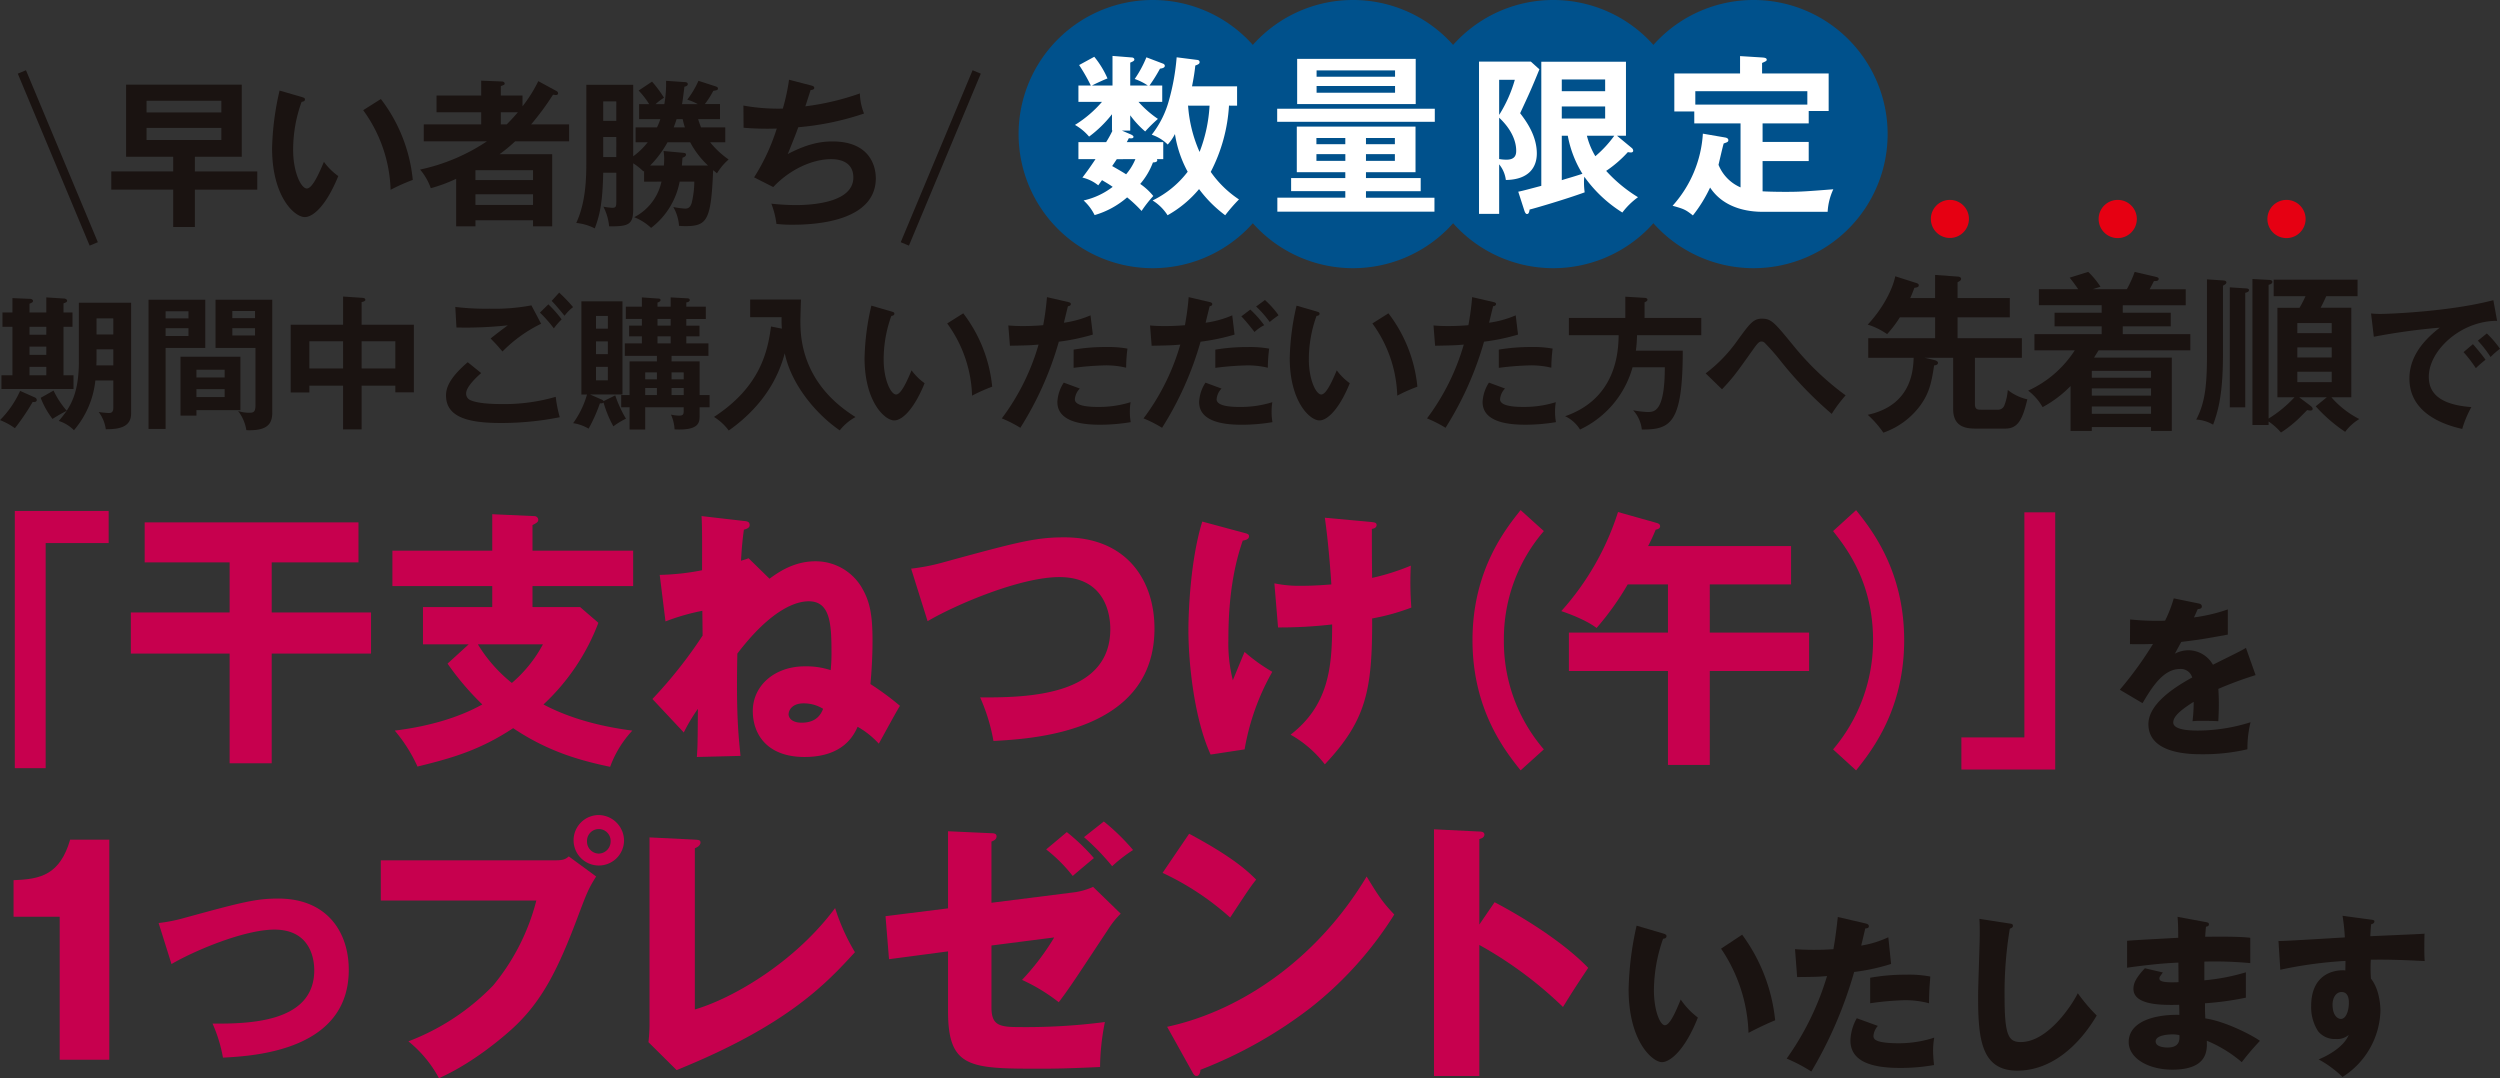 <svg xmlns="http://www.w3.org/2000/svg" xmlns:xlink="http://www.w3.org/1999/xlink" width="562.86" height="242.75" viewBox="0 0 562.86 242.75">
  <rect x="0" y="0" width="562.86" height="242.75" fill="#333333" stroke="none"/>
  <defs>
    <clipPath id="clip-path">
      <rect id="長方形_1325" data-name="長方形 1325" width="216.81" height="39.486" fill="none"/>
    </clipPath>
    <clipPath id="clip-path-2">
      <rect id="長方形_1326" data-name="長方形 1326" width="195.659" height="60.38" fill="none"/>
    </clipPath>
    <clipPath id="clip-path-3">
      <rect id="長方形_1327" data-name="長方形 1327" width="562.86" height="197.743" fill="none"/>
    </clipPath>
  </defs>
  <g id="top_ct_3" transform="translate(-132.327 -823.81)">
    <g id="グループ_7786" data-name="グループ 7786" transform="translate(136.334 839.624)">
      <path id="パス_53661" data-name="パス 53661" d="M28.853,21.085H42.9v4.1H28.853v8.407H23.969V25.181H10.034v-4.1H23.969v-3.3h-10.6V1.547h26.04V17.781H28.853ZM34.815,5.174H17.971V7.8H34.815Zm0,6.107H17.971v2.729H34.815Z" transform="translate(11.017 1.699)" fill="#1a1311"/>
      <g id="グループ_7741" data-name="グループ 7741">
        <g id="グループ_7740" data-name="グループ 7740" clip-path="url(#clip-path)">
          <path id="パス_53662" data-name="パス 53662" d="M33.932,3.617c.577.18.755.252.755.575,0,.432-.5.5-.755.539a31.747,31.747,0,0,0-1.9,10.811c0,5.064,1.794,8.692,3.09,8.692,1.326,0,2.981-3.986,3.841-6a14.151,14.151,0,0,0,3.233,3.2c-2.658,6.537-5.6,9.231-7.542,9.231-2.371,0-7.364-4.67-7.364-15.481a62.381,62.381,0,0,1,1.689-13Zm17.852.468A35.552,35.552,0,0,1,58.967,22.3a42.221,42.221,0,0,0-4.991,2.226A32.014,32.014,0,0,0,47.8,6.6Z" transform="translate(29.961 2.394)" fill="#1a1311"/>
          <path id="パス_53663" data-name="パス 53663" d="M73.812,3.416a.668.668,0,0,1,.432.539c0,.18-.109.4-.506.4-.143,0-.214-.036-.644-.073a60.686,60.686,0,0,1-4.922,6.682h8.547v3.806H64.581a36.516,36.516,0,0,1-3.52,2.91H72.914V33.912H68.6V32.547H55.639v1.366H51.29v-10.7a34.726,34.726,0,0,1-5.709,2.119,13.229,13.229,0,0,0-2.408-4.2,43.207,43.207,0,0,0,15.051-6.359H44V10.961H56.931V8.231H46.874V4.459H56.931V1.119L61.6,1.3c.25,0,.611.143.611.466,0,.252-.143.323-.862.575V4.459h4.884V6.9A32.4,32.4,0,0,0,69.79,1.226ZM68.6,21.27H55.637V23.5H68.6Zm0,5.423H55.637V29.1H68.6ZM62.678,10.961c.646-.648,1.471-1.508,2.513-2.729H61.348v2.729Z" transform="translate(47.402 1.229)" fill="#1a1311"/>
          <path id="パス_53664" data-name="パス 53664" d="M75.2,23.836V21.394l-.145.143a13.65,13.65,0,0,0-2.3-1.832v10.2c0,3.483-.827,4.057-5.423,3.986a12.112,12.112,0,0,0-1.292-4.418,14.833,14.833,0,0,0,1.974.252c.827,0,.934-.252.934-1.4v-6.5H66c-.143,6.5-.682,9.3-1.9,12.535a11.5,11.5,0,0,0-4.167-1.221c2.19-4.777,2.264-10.129,2.264-13.863V2.034H72.755V18.125a16.179,16.179,0,0,0,3.269-3.162H73.294v-3.34h4.813a14.191,14.191,0,0,0,.755-1.867H74.085V6.381h2.262a18.94,18.94,0,0,0-2.371-3.055l3.017-2.01a27.714,27.714,0,0,1,2.694,3.627,12.156,12.156,0,0,0-1.9,1.437H79.76a26.709,26.709,0,0,0,.394-5.245l4.2.287c.252,0,.682.071.682.466s-.466.5-.753.575c-.216,1.725-.4,3.233-.539,3.917H87.3a11.953,11.953,0,0,0-2.371-1.007,20.955,20.955,0,0,0,2.518-4.238l3.877,1.257c.43.145.5.287.5.5,0,.323-.252.359-1.041.5a20.078,20.078,0,0,1-1.9,2.983h3.411V9.757h-4.92c.323,1.076.537,1.544.646,1.867H93.48v3.34H90.067a19.863,19.863,0,0,0,4.167,3.879,13.243,13.243,0,0,0-2.622,3.126c-.287-.252-.61-.5-.862-.718-.466,11.312-1.328,12.6-6.286,12.6a13.863,13.863,0,0,1-1.4-.071,9.631,9.631,0,0,0-1.292-4.238,18.5,18.5,0,0,0,2.62.361c.537,0,1.185-.073,1.544-1.33a21.386,21.386,0,0,0,.575-4.741h-3.3a17.1,17.1,0,0,1-6.428,10.416,11.9,11.9,0,0,0-3.81-2.406,11.812,11.812,0,0,0,6.143-8.01ZM68.947,5.77H66v4.381h2.946Zm0,8.008H66V18.3h2.946Zm14.942,3.556c.468.036.755.109.755.43s-.359.539-.791.684c-.107,1.221-.107,1.364-.145,1.76H89.6a19.785,19.785,0,0,1-4.022-5.245h-5.1a23.436,23.436,0,0,1-3.913,5.245h3.088a14.816,14.816,0,0,0,.071-1.544,10.04,10.04,0,0,0-.143-1.725ZM82.525,9.757c-.323,1-.5,1.437-.648,1.867h2.515a16.932,16.932,0,0,1-.5-1.867Z" transform="translate(65.803 1.247)" fill="#1a1311"/>
          <path id="パス_53665" data-name="パス 53665" d="M93.1,2.307c.468.109.72.254.72.541,0,.359-.432.464-.829.5-.178.575-1,3.157-1.183,3.661A58.524,58.524,0,0,0,104.09,4.105a13.212,13.212,0,0,0,.934,4.525,62.519,62.519,0,0,1-14.8,3.088c-.178.5-.827,2.262-2.371,6.036,4.24-2.23,7.293-2.841,10.058-2.841,9.2,0,9.77,6.611,9.77,8.262,0,9.949-14.224,10.488-18.6,10.488a31.279,31.279,0,0,1-3.772-.178,19.213,19.213,0,0,0-1.15-4.561,53.472,53.472,0,0,0,5.423.321c4.632,0,13.039-.825,13.039-6.214,0-2.941-2.155-4.129-4.993-4.129-4.167,0-9.267,2.262-13.039,6.286L80.276,23a45.948,45.948,0,0,0,5.1-10.989,65.5,65.5,0,0,1-7.471-.178L77.87,6.835a43.415,43.415,0,0,0,8.872.682,44.964,44.964,0,0,0,1.4-6.5Z" transform="translate(85.498 1.117)" fill="#1a1311"/>
          <line id="線_47" data-name="線 47" x2="16.182" y2="38.718" transform="translate(0.918 0.384)" fill="none" stroke="#1a1311" stroke-miterlimit="10" stroke-width="2"/>
          <line id="線_48" data-name="線 48" x1="16.182" y2="38.718" transform="translate(199.709 0.384)" fill="none" stroke="#1a1311" stroke-miterlimit="10" stroke-width="2"/>
        </g>
      </g>
    </g>
    <g id="グループ_7787" data-name="グループ 7787" transform="translate(361.656 823.81)">
      <g id="グループ_7743" data-name="グループ 7743" transform="translate(0 0)" clip-path="url(#clip-path-2)">
        <path id="パス_53666" data-name="パス 53666" d="M60.38,30.191A30.19,30.19,0,1,1,30.189,0,30.192,30.192,0,0,1,60.38,30.191" transform="translate(0 -0.001)" fill="#00518c"/>
        <path id="パス_53667" data-name="パス 53667" d="M78.94,30.191A30.19,30.19,0,1,1,48.749,0,30.192,30.192,0,0,1,78.94,30.191" transform="translate(26.535 -0.001)" fill="#00518c"/>
        <path id="パス_53668" data-name="パス 53668" d="M97.5,30.191A30.19,30.19,0,1,1,67.308,0,30.192,30.192,0,0,1,97.5,30.191" transform="translate(53.068 -0.001)" fill="#00518c"/>
        <path id="パス_53669" data-name="パス 53669" d="M116.058,30.191A30.19,30.19,0,1,1,85.867,0a30.192,30.192,0,0,1,30.191,30.191" transform="translate(79.601 -0.001)" fill="#00518c"/>
        <path id="パス_53670" data-name="パス 53670" d="M17.78,22.848c.35.155.62.35.62.542,0,.466-.734.35-1.045.311-.155.309-.272.542-.466.889H25.1v3.836H23.667a.41.41,0,0,1,.08.272c0,.386-.62.464-.969.464a16.044,16.044,0,0,1-2.867,4.842,13.955,13.955,0,0,1,2.945,2.714,27.366,27.366,0,0,0-2.636,3.37,30.316,30.316,0,0,0-3.253-3.061A19.314,19.314,0,0,1,9.646,41.02a11.065,11.065,0,0,0-2.481-3.295,16.734,16.734,0,0,0,6.548-3.061c-.736-.542-1.628-1.045-2.4-1.511l-.85,1.164a8.97,8.97,0,0,0-3.567-1.745c.7-.928,1.395-1.82,2.945-4.145H6V24.59H12.24A24.89,24.89,0,0,0,13.674,22h-.117V18.314A26.627,26.627,0,0,1,8.4,23.351a11.7,11.7,0,0,0-3.178-2.634,26.017,26.017,0,0,0,6.084-5.192H6V11.844H8.79A41.172,41.172,0,0,0,6.157,7.235L9.568,5.376a20.677,20.677,0,0,1,2.981,4.879c-.773.272-3.1,1.358-3.484,1.589h4.609V5.182l4.339.347c.192,0,.578.117.578.466,0,.231-.153.386-.926.7v5.151h3.951a12.331,12.331,0,0,0-2.945-1.472,25.146,25.146,0,0,0,2.634-4.879l3.756,1.431a.555.555,0,0,1,.391.466c0,.542-.814.62-1.088.658A34.382,34.382,0,0,1,22,11.844H24.87v3.681H19.522A23.482,23.482,0,0,0,23.9,19.362a33.167,33.167,0,0,0-2.867,2.828,20.912,20.912,0,0,1-3.368-3.642V22H15.8Zm-3.139,5.579c-.309.464-.542.814-1.045,1.55.967.542,2.75,1.587,3.139,1.859a12.894,12.894,0,0,0,2.09-3.409ZM32.7,6.074c.425.036.581.231.581.5s-.078.464-.967.775c-.158,1.587-.428,3.137-.739,4.687H41.722v4.339H39.9a37.057,37.057,0,0,1-4.109,14.916,23.586,23.586,0,0,0,6.356,6.2,37.232,37.232,0,0,0-3.1,3.564,28.525,28.525,0,0,1-5.887-5.89,25.275,25.275,0,0,1-7.09,5.89A10.642,10.642,0,0,0,22.7,37.725a22.054,22.054,0,0,0,7.9-6.47,25.892,25.892,0,0,1-2.867-8.484,10.7,10.7,0,0,1-1.628,2.364,9.246,9.246,0,0,0-3.6-2.209,21.745,21.745,0,0,0,3.912-7.865,50.511,50.511,0,0,0,1.7-9.568Zm-2.014,10.3A31.142,31.142,0,0,0,33.277,26.8a33.817,33.817,0,0,0,2.247-10.423Z" transform="translate(7.471 7.408)" fill="#fff"/>
        <path id="パス_53671" data-name="パス 53671" d="M59.45,19.63H23.962V16.685H59.45ZM43.953,32.3H56.274v2.945H43.953v1.472H59.372v3.139H24V36.716H39.3V35.243H27.1V32.3H39.3V30.982H28.379V20.716H55.11V30.982H43.953Zm11.2-16.658H28.459V5.453H55.152ZM39.3,23.272H32.794v1.395H39.3ZM32.8,28.426h6.509V26.914H32.8ZM50.5,8.048H32.835V9.481H50.5ZM32.835,13.082H50.5V11.571H32.835Zm17.627,10.19H43.953v1.395h6.509Zm-6.509,5.153h6.509V26.914H43.953Z" transform="translate(34.258 7.795)" fill="#fff"/>
        <path id="パス_53672" data-name="パス 53672" d="M56.264,7.452c-1.783,4.378-2.286,5.462-4.339,9.879,1.239,1.628,3.756,4.959,3.756,9.068,0,2.981-1.664,5.887-6.973,5.965A6.976,6.976,0,0,0,47.2,28.838V39.995H42.665V5.707H54.327ZM47.2,9.816v7.9a30.411,30.411,0,0,0,3.525-7.9Zm0,17.822a8.721,8.721,0,0,0,1.667.153c1.939,0,2.17-1.123,2.17-1.975,0-.7,0-3.873-3.836-7.476ZM77.108,25.2a.833.833,0,0,1,.27.581c0,.311-.311.389-.5.389a4.254,4.254,0,0,1-.7-.078,26.588,26.588,0,0,1-4.884,4.223,32.505,32.505,0,0,0,7.168,5.926,16.56,16.56,0,0,0-3.525,3.45,29.991,29.991,0,0,1-8.56-8.059A8.036,8.036,0,0,0,66.3,32.9a16.893,16.893,0,0,0,.153,2.247c-4.145,1.511-10.963,3.525-12.4,3.873-.075.544-.192,1.008-.578,1.008-.311,0-.464-.386-.581-.7L51.5,35c1.006-.192,2.4-.581,5.19-1.317V5.748H75.75V22.406H73.736ZM71.063,9.738H61.3v2.634h9.765ZM61.3,18.531h9.765V15.819H61.3Zm0,13.871c1.353-.428,2.67-.775,4.648-1.434a24.7,24.7,0,0,1-3.295-8.562H61.3Zm5.656-10a16.943,16.943,0,0,0,1.9,4.609,25.3,25.3,0,0,0,4.262-4.609Z" transform="translate(60.997 8.158)" fill="#fff"/>
        <path id="パス_53673" data-name="パス 53673" d="M80.979,40.26c-2.167,0-8.482-.233-11.932-5.464a31.807,31.807,0,0,1-3.875,6.278C63.507,39.754,63.121,39.6,60.6,38.9a26.655,26.655,0,0,0,6.818-16.235l4.959.853c.5.078.775.272.775.62,0,.389-.272.466-1.047.736-.233.736-1.006,4.147-1.164,4.806A9.323,9.323,0,0,0,75.9,34.759V20.346H65.483V17.671H60.99V9.109h14.8V5.2l4.959.309c.464.041,1.045.08,1.045.505,0,.272-.192.35-1.045.736V9.109H95.739v8.446H91.247v2.792H80.863V24.53H91.247v4.3H80.863v6.818c2.055.117,4.689.117,5.156.117,3.253,0,4.376-.078,10.768-.581a13.743,13.743,0,0,0-1.278,5.076ZM90.938,13.1H65.716v3.023H90.938Z" transform="translate(86.644 7.429)" fill="#fff"/>
      </g>
    </g>
    <g id="グループ_7788" data-name="グループ 7788" transform="translate(132.327 868.817)">
      <path id="パス_53674" data-name="パス 53674" d="M1.234,25.911H22.362v7.233H8.178v50.68H1.234Z" transform="translate(2.102 44.118)" fill="#c7004e"/>
      <path id="パス_53675" data-name="パス 53675" d="M42.617,47.147H64.979V56.4H42.617V81.1H33.141V56.4H10.9V47.147H33.141V35.871H14.016V26.863H62.155v9.008H42.617Z" transform="translate(18.555 45.74)" fill="#c7004e"/>
      <g id="グループ_7746" data-name="グループ 7746" transform="translate(0 0)">
        <g id="グループ_7745" data-name="グループ 7745" clip-path="url(#clip-path-3)">
          <path id="パス_53676" data-name="パス 53676" d="M86.891,34.394v7.968H64.231v4.719H74.942l4.119,3.554A48.631,48.631,0,0,1,66.7,69.019c3,1.595,9.414,4.535,20.009,5.884a24.019,24.019,0,0,0-5,8.152c-7-1.47-14.065-3.495-21.836-8.7-7.533,4.965-13.768,6.741-21.536,8.641A34.263,34.263,0,0,0,33.217,74.9c8-.981,14.654-3.065,19.714-5.884a62.585,62.585,0,0,1-7.825-9.192l4.765-4.351h-10.3V47.081H55.169V42.362H32.687V34.394H55.169V26.183l9.473.427a.869.869,0,0,1,.884.859c0,.489-.473.735-1.295,1.165v5.76ZM51.931,55.476a33.046,33.046,0,0,0,7.652,8.7,30.034,30.034,0,0,0,7-8.7Z" transform="translate(55.658 44.582)" fill="#c7004e"/>
          <path id="パス_53677" data-name="パス 53677" d="M80.713,40.436c1.765-1.287,5.354-3.922,10.3-3.922a12.05,12.05,0,0,1,10.3,5.638c1.941,3.187,2.589,6.13,2.589,12.257,0,3.065-.176,6.679-.473,9.743a63.71,63.71,0,0,1,6.652,4.9c-.824,1.287-4.062,7.292-4.768,8.519a19.4,19.4,0,0,0-4.765-3.8c-.824,1.838-3.178,6.8-11.949,6.8-8.414,0-11.652-5.087-11.652-10.357,0-5.638,4.827-10.049,11.711-10.049a17.653,17.653,0,0,1,5.827.857,37.4,37.4,0,0,0,.176-4.351c0-6.373-.411-11.154-5.119-11.154-2.705,0-8.3,1.595-16.068,11.768-.292,13.481.235,18.322.708,23.041l-9.83.246c.178-2.451.178-3.065.235-10.846a39.99,39.99,0,0,0-3.178,5.33l-7.06-7.538a102.481,102.481,0,0,0,11.3-14.279l-.062-5.576a48.283,48.283,0,0,0-8.295,2.389l-1.3-10.479a54.3,54.3,0,0,0,9.535-1.043c0-4.043.057-9.619-.119-12.195l9.535,1.1c.762.062,1.295.184,1.295.919,0,.673-.705.859-1.295,1.043-.238,1.714-.473,3.738-.649,6.987.824-.246,1-.308,1.708-.551ZM88.361,68.5c-2.646,0-3.354,1.654-3.354,2.451,0,.735.649,1.9,2.943,1.9,3.473,0,4.411-2.084,4.827-3.124A8.225,8.225,0,0,0,88.361,68.5" transform="translate(92.54 44.851)" fill="#c7004e"/>
          <path id="パス_53678" data-name="パス 53678" d="M75.9,35.159a45.7,45.7,0,0,0,7.414-1.47c16.6-4.535,20.6-5.579,27.074-5.579,14.122,0,20.3,9.746,20.3,20.53,0,23.106-26.776,24.82-36.252,25.311a41.764,41.764,0,0,0-3-9.806c10.595.062,29.309-.308,29.309-15.381,0-3.189-1.059-11.706-11.476-11.706-8.768,0-23.306,6.189-29.663,9.927Z" transform="translate(129.235 47.863)" fill="#c7004e"/>
          <path id="パス_53679" data-name="パス 53679" d="M111.648,29.91c.705.184,1,.305,1,.735,0,.735-1,.919-1.414.981C108.762,38.734,108,46.334,108,53.87a34.223,34.223,0,0,0,1,9.195c.414-.981,2.238-5.454,2.651-6.373a39.126,39.126,0,0,0,6.235,4.473,53.663,53.663,0,0,0-6.235,17.465L104,79.795c-3.708-8.089-5-20.652-5-28.006,0-3.922.411-15.69,3.119-24.452Zm28.13-2.514c1.116.122,1.589.122,1.589.735s-.649.8-1.062.859c0,3.492,0,7.66.062,11.03a52.059,52.059,0,0,0,8.706-2.757,74.54,74.54,0,0,0,.119,9.438,49.114,49.114,0,0,1-8.825,2.451c.057,16.117-1.3,22.919-10.654,32.847a25.48,25.48,0,0,0-7.708-6.679c8.652-6.681,9.357-15.381,9.357-24.822a101.11,101.11,0,0,1-12.181.676l-.824-9.927a27.69,27.69,0,0,0,6.238.551c.589,0,2.943,0,6.589-.308-.116-1.9-.646-9.376-1.47-15.014Z" transform="translate(168.564 45.083)" fill="#c7004e"/>
          <path id="パス_53680" data-name="パス 53680" d="M138.726,30.561a37.171,37.171,0,0,0-9,24.576,37.156,37.156,0,0,0,9,24.574l-5.235,4.719c-3.533-4.414-10.83-13.665-10.83-29.293s7.3-24.882,10.83-29.3Z" transform="translate(208.863 44.002)" fill="#c7004e"/>
          <path id="パス_53681" data-name="パス 53681" d="M163.486,53.149h22.363v8.641H163.486V82.933h-9.416V61.789h-22.3V53.149h22.3V42.3h-9.062A63.854,63.854,0,0,1,138,52.108c-2.53-1.962-7.179-3.554-7.943-3.8A61.086,61.086,0,0,0,142.829,26l8.473,2.389c.414.122,1,.246,1,.795s-.527.676-1,.8a37.675,37.675,0,0,1-1.705,3.678h32.19V42.3h-18.3Z" transform="translate(221.459 44.274)" fill="#c7004e"/>
          <path id="パス_53682" data-name="パス 53682" d="M157.876,25.843c3.533,4.411,10.83,13.665,10.83,29.293s-7.3,24.882-10.83,29.3L152.7,79.712a37.792,37.792,0,0,0,9-24.576c0-13.176-6.119-20.9-9-24.574Z" transform="translate(260.008 44.003)" fill="#c7004e"/>
          <path id="パス_53683" data-name="パス 53683" d="M184.513,83.939H163.385V76.706h14.184V26.024h6.943Z" transform="translate(278.207 44.311)" fill="#c7004e"/>
          <path id="パス_53684" data-name="パス 53684" d="M194.316,34.341c.219.038.735.154.735.689s-.662.576-.919.576l-.849,1.878a38.371,38.371,0,0,0,7.619-1.8v5.67c-5.484,1-6.146,1.111-10.487,1.649-.441.8-.516.957-1.435,2.643a6.736,6.736,0,0,1,3.2-.768,6.421,6.421,0,0,1,5.37,3.257c5.446-2.719,6.07-2.987,7.433-3.792l2.17,6.13a85.818,85.818,0,0,0-8.389,3.1c.076,1.111.111,2.3.111,3.449,0,1.724-.073,2.8-.111,3.833-1.176-.078-2.5-.078-3.678-.078a15.448,15.448,0,0,0-2.132.078,34.421,34.421,0,0,0,.259-4.37c-2.284,1.457-4.6,3.068-4.6,4.638,0,1.722,3.751,1.838,5.63,1.838a39.847,39.847,0,0,0,11.771-1.876,25.072,25.072,0,0,0-.7,6.089,43.843,43.843,0,0,1-10.262,1.114c-2.465,0-12.03,0-12.03-6.784,0-4.519,5.849-8.311,9.86-10.495a2.663,2.663,0,0,0-2.76-1.916c-3.827,0-6.4,4.289-8.424,7.7l-5.114-3.027a81.318,81.318,0,0,0,7.468-10.306c-1.984.076-3.606.076-5.187.038l.038-5.554c1.141.114,3.273.305,5.776.305,1.065,0,1.508,0,2.1-.038a29.411,29.411,0,0,0,1.949-5.019Z" transform="translate(300.68 56.517)" fill="#1a1311"/>
          <path id="パス_53685" data-name="パス 53685" d="M11.517,70.649H1.13V62.411c6.16-.189,10.444-1.259,12.741-9.119h8.816V102.85H11.517Z" transform="translate(1.924 90.743)" fill="#c7004e"/>
          <path id="パス_53686" data-name="パス 53686" d="M13.213,63.706a35.561,35.561,0,0,0,5.795-1.149C31.973,59.014,35.1,58.2,40.16,58.2c11.035,0,15.865,7.614,15.865,16.038C56.025,92.29,35.1,93.631,27.7,94.014a32.671,32.671,0,0,0-2.346-7.662c8.279.049,22.9-.238,22.9-12.017,0-2.489-.827-9.146-8.968-9.146-6.852,0-18.209,4.835-23.174,7.757Z" transform="translate(22.499 99.1)" fill="#c7004e"/>
          <path id="パス_53687" data-name="パス 53687" d="M71.148,61.432c1.873,0,2.295-.376,2.9-.881l6.16,4.53c-1.692,2.641-2.176,3.9-3.865,8.365C71.629,86.087,68.007,93.258,61.245,99.42c-1.327,1.195-8.27,7.422-16.422,11.068a27.254,27.254,0,0,0-6.884-8.3A52.367,52.367,0,0,0,57.021,89.609,49.046,49.046,0,0,0,66.74,70.489H31.72V61.432Zm15.336-4.276a5.681,5.681,0,1,1-5.676-5.914,5.789,5.789,0,0,1,5.676,5.914m-8.333,0a2.7,2.7,0,0,0,2.657,2.768,2.738,2.738,0,0,0,2.657-2.768,2.659,2.659,0,1,0-5.314,0" transform="translate(54.012 87.254)" fill="#c7004e"/>
          <path id="パス_53688" data-name="パス 53688" d="M64.461,53.608c.787.062,1.27.062,1.27.627,0,.757-.849,1.132-1.27,1.322v36.29c8.573-2.516,22.522-10.63,31.579-22.83a46.859,46.859,0,0,0,4.468,9.935c-6.4,6.981-15.095,16.417-40.152,26.541l-6.338-6.287c.122-.884.241-2.895.241-3.776V53.105Z" transform="translate(91.978 90.424)" fill="#c7004e"/>
          <path id="パス_53689" data-name="パス 53689" d="M87.836,53.979l9.781.443c.481,0,1.146.059,1.146.689,0,.692-.543.946-1.146,1.195V70.079l18.9-2.389A15.609,15.609,0,0,0,120.5,66.5l6.219,6.038a18.82,18.82,0,0,0-2.414,2.895c-7.789,11.76-8.576,13.079-11.533,17.044a40.826,40.826,0,0,0-8.27-5.033,54.885,54.885,0,0,0,7.243-9.56L97.617,79.7V93.6c0,3.835,1.508,4.462,5.857,4.462a138.315,138.315,0,0,0,19.682-1.13,53.9,53.9,0,0,0-1.087,10.125c-6.762.314-10.084.378-13.1.378-16.119,0-21.13,0-21.13-12.957V81.023L74.552,82.785,73.765,73.1l14.071-1.762Zm26.747.189a45.209,45.209,0,0,1,6.1,5.849c-.905.757-3.622,3.022-4.77,4.027a34.868,34.868,0,0,0-5.979-5.976Zm8.333-2.389A48.346,48.346,0,0,1,129.5,58.2a33.979,33.979,0,0,0-4.711,3.646,53.4,53.4,0,0,0-6.338-6.541Z" transform="translate(125.605 88.166)" fill="#c7004e"/>
          <path id="パス_53690" data-name="パス 53690" d="M102.823,52.8c10.143,5.411,13.281,8.554,15.095,10.316-1.449,1.824-1.873,2.514-5.857,8.552A61.861,61.861,0,0,0,96.844,61.608ZM97.871,96.263c17.206-3.711,34.174-15.849,44.92-33.836,2.6,4.276,3.624,5.849,6.219,8.554a82.08,82.08,0,0,1-18.776,20.941,99.279,99.279,0,0,1-24.874,14.025c0,.692-.305,1.384-.849,1.384-.362,0-.6-.189-.965-.878Z" transform="translate(164.903 89.908)" fill="#c7004e"/>
          <path id="パス_53691" data-name="パス 53691" d="M133.1,68.845c8.935,4.716,16.6,10.127,21.071,14.779-2.716,4.089-3.019,4.53-5.676,8.806a89.6,89.6,0,0,0-18.836-13.963v29.5H119.453V52.431l10.206.5c.422,0,1.143.062,1.143.692s-.662.878-1.143,1.005V73.875Z" transform="translate(203.401 89.276)" fill="#c7004e"/>
          <path id="パス_53692" data-name="パス 53692" d="M143.464,62.22c.33.114.732.23.732.573,0,.5-.441.576-.77.614a35.514,35.514,0,0,0-2.062,11.533c0,4.673,1.4,7.933,2.468,7.933,1.176,0,2.576-3.373,3.568-5.787a17.026,17.026,0,0,0,3.862,4.06c-2.943,7.433-6.292,10.038-8.095,10.038-2.057,0-7.5-4.557-7.5-16.4a71.149,71.149,0,0,1,1.8-14.327Zm17.765.268a39.079,39.079,0,0,1,7.433,19.271c-2.17.881-4.784,2.184-6,2.835a35.823,35.823,0,0,0-6.179-18.963Z" transform="translate(231.005 102.945)" fill="#1a1311"/>
          <path id="パス_53693" data-name="パス 53693" d="M166.6,61.191c.33.076.735.23.735.614,0,.459-.516.5-.808.5-.149.614-.773,3.335-.922,3.87a22.715,22.715,0,0,0,6.108-1.878l.624,6.016a46.429,46.429,0,0,1-8.314,1.8,94.432,94.432,0,0,1-9.638,22.414,37.891,37.891,0,0,0-5.554-2.914,63.124,63.124,0,0,0,9.084-18.582c-2.243.192-2.684.192-6.73.23l-.478-6.281c1.1.076,2.392.151,4.268.151,1.657,0,2.76-.038,4.376-.151.516-2.876.776-5.365.995-7.243Zm2.76,23.065a3.84,3.84,0,0,0-.995,2.26,1.033,1.033,0,0,0,.665.995c.77.462,2.905.654,4.927.654a25.644,25.644,0,0,0,8.095-1.265,17.141,17.141,0,0,0-.259,2.987,28.786,28.786,0,0,0,.222,3.181,42.933,42.933,0,0,1-7.616.651c-4.816,0-11.216-.727-11.216-6.17a10.715,10.715,0,0,1,1.432-5.016Zm-1.73-10.844a45.292,45.292,0,0,1,8.13-.689,25.273,25.273,0,0,1,5.408.422c-.222,2.835-.259,3.449-.295,6.014a20.6,20.6,0,0,0-5.519-.689,65.539,65.539,0,0,0-7.725.689Z" transform="translate(253.43 101.712)" fill="#1a1311"/>
          <path id="パス_53694" data-name="パス 53694" d="M171.769,60.925c.551.076.846.114.846.535,0,.346-.257.462-.7.651a87.613,87.613,0,0,0-1.178,15.211c0,8.7.811,10.306,3.643,10.306,6.289,0,11.846-8.849,12.838-10.995a38.967,38.967,0,0,0,4.268,5.019c-4.195,7.089-10.446,12.414-17.879,12.414-8.168,0-8.83-7.2-8.83-16.781,0-2.224.37-11.914.37-13.871,0-1.111,0-2.414-.076-3.524Z" transform="translate(280.582 101.977)" fill="#1a1311"/>
          <path id="パス_53695" data-name="パス 53695" d="M194.953,60.91c.332.076.665.114.665.5,0,.419-.405.5-.665.535-.143,1.495-.143,1.841-.181,2.26,1.692,0,7.392-.114,10.154.232v5.708a85.759,85.759,0,0,0-10.338-.346v4.214a46.469,46.469,0,0,0,9.343-1.8v5.708a67.269,67.269,0,0,1-9.2,1.265c0,1.649,0,1.8.076,3.408,4.6.654,10.925,3.987,12.287,5.06a60.149,60.149,0,0,0-4.084,4.789,29.375,29.375,0,0,0-7.873-4.83c.073,1.995.332,6.516-7.727,6.516-5.7,0-9.857-2.722-9.857-6.208,0-4.368,5.26-6.243,11.406-6.13,0-.881,0-.881-.038-2.26-3.643.076-10.3.189-10.3-3.6,0-1.341.665-2.568,2.578-4.635l4.046.957c-.665.922-.776,1.035-.776,1.3,0,.422,0,1.073,4.306.881,0-.689-.035-3.792-.035-4.406-4.524.192-8.5.73-11.552,1.149V65.124c1.8-.192,9.86-.576,11.514-.689,0-1.457,0-2.951-.149-4.714ZM187.34,86.195c-.181,0-3.714,0-3.714,1.573,0,1.262,2.022,1.378,2.646,1.378,1.8,0,2.908-.692,2.689-2.8a7.671,7.671,0,0,0-1.622-.154" transform="translate(301.71 101.69)" fill="#1a1311"/>
          <path id="パス_53696" data-name="パス 53696" d="M210.476,60.477c.587.076.919.116.919.422,0,.422-.443.576-.735.651-.073.689-.111,1.149-.184,2.681,10.371-.459,11.514-.5,12.211-.573-.038.805-.108,4.6.038,6.168-6.657-.343-9.454-.343-12.138-.305a32.286,32.286,0,0,0,.035,4.251c2.132,2.719,2.132,6.819,2.132,7.357a18.233,18.233,0,0,1-8.533,14.787,24.794,24.794,0,0,0-5.37-3.946c1.1-.457,5.443-2.373,6.768-5.516a4.014,4.014,0,0,1-2.908.919,4.814,4.814,0,0,1-3.97-1.722,9.924,9.924,0,0,1-1.581-5.673c0-8.427,6.914-8.16,7.689-8.043.035-1.227.035-1.573.035-2.146a95.872,95.872,0,0,0-14.676,1.992L189.8,65.3c.849.038,2.243-.038,14.938-.8a42.468,42.468,0,0,0-.516-4.865Zm-8.5,19.157c0,2.53,1.211,3.216,1.873,3.216,1.141,0,1.8-1.76,1.8-3.676,0-.881-.181-2.376-1.654-2.376-1.214,0-2.022,1.265-2.022,2.835" transform="translate(323.186 101.545)" fill="#1a1311"/>
          <path id="パス_53697" data-name="パス 53697" d="M7.365,31.647a52.022,52.022,0,0,1-4.008,5.927A14.819,14.819,0,0,0,0,35.75a22.338,22.338,0,0,0,4.53-6.579l3.357,1.495a.641.641,0,0,1,.392.554c0,.427-.489.524-.914.427m-7.038-2.9V25.652H2.8V14.736H.554V11.509H2.8V8.284l3.976.165c.324,0,.651.195.651.457,0,.295-.165.357-.784.651v1.951h3.778V8.122l4.073.259c.295.035.622.23.622.492,0,.292-.392.454-.816.589v2.046h2.022v3.227H14.3V25.652h2.249v3.092Zm10.1-14.008H6.646v1.792h3.778Zm0,4.465H6.646v1.857h3.778Zm0,4.562H6.646v1.889h3.778ZM23.82,37.8a8.333,8.333,0,0,0-1.6-3.878,19.537,19.537,0,0,0,2.214.227c.489,0,1.076-.03,1.076-1.17v-6.16H21.471a20.461,20.461,0,0,1-4.822,11.208,8.344,8.344,0,0,0-3.419-2.087c.519-.584,1.17-1.432,1.792-2.278a30.23,30.23,0,0,0-3.195,1.822,18.918,18.918,0,0,1-2.67-4.754l2.9-1.63a19.647,19.647,0,0,0,2.965,4.53c1.5-2.249,2.735-5.311,2.735-11.046V9.327H29.52V34.25c0,2.835-2.249,3.587-5.7,3.554M25.511,19.82H21.733V22.2c0,.162-.035,1.041-.035,1.238h3.814Zm0-6.973H21.733v3.619h3.778Z" transform="translate(0 13.829)" fill="#1a1311"/>
          <path id="パス_53698" data-name="パス 53698" d="M25.146,8.315V19.167H16.219V37.41H12.373V8.315Zm-3.781,2.608H16.219v1.595h5.146Zm-5.146,5.568h5.146V14.734H16.219ZM33.06,33.172h-9.9V34.41H19.573V21.153H33.06Zm-3.549-9.089H23.157v1.73h6.354ZM23.157,30.24h6.354V28.451H23.157ZM40.23,8.315V33.762c0,2.476-1.108,3.941-5.084,3.941a5.342,5.342,0,0,1-.751-.032,9.391,9.391,0,0,0-1.854-4.3,8.259,8.259,0,0,0,2.508.395c1.011,0,1.4-.23,1.4-1.695v-12.9H27.457V8.315Zm-3.878,2.541H31.236v1.6h5.116Zm-5.114,5.506h5.116v-1.63H31.238Z" transform="translate(21.068 14.157)" fill="#1a1311"/>
          <path id="パス_53699" data-name="パス 53699" d="M40.179,37.959h-4.17V28.118H28.419v1.53h-4.2V14.4H36.008V8.05l4.465.3c.259.03.554.124.554.419s-.392.457-.849.522V14.4H51.944V29.618h-4.17v-1.5H40.179Zm-4.17-19.841H28.416v6.124h7.592Zm4.17,6.122h7.595V18.115H40.179Z" transform="translate(41.234 13.706)" fill="#1a1311"/>
          <path id="パス_53700" data-name="パス 53700" d="M45.071,25.838c-.489.424-3.389,2.933-3.389,4.565a1.6,1.6,0,0,0,.816,1.465c1.6.814,5.084.943,6.938.943A41.512,41.512,0,0,0,61.85,31.184a28.8,28.8,0,0,0,.914,4.592,66.97,66.97,0,0,1-13.39,1.3c-7.333,0-12.219-1.368-12.219-6.189,0-1.468.489-3.746,4.887-7.492ZM58.561,14.73a31.553,31.553,0,0,0-8.7,6.254c-1.27-1.5-1.432-1.66-2.67-2.933,1.141-.911,2.541-1.987,3.876-2.962a88.574,88.574,0,0,1-11.568.486l-.257-4.627a56.417,56.417,0,0,0,7.719.395,44.206,44.206,0,0,0,9.416-.749Zm1.63-4.365a26.345,26.345,0,0,1,2.995,3.387,15.593,15.593,0,0,0-1.757,2.022,29.658,29.658,0,0,0-3.13-3.551Zm2.441-2.641a35.8,35.8,0,0,1,3.127,3.26,9.98,9.98,0,0,0-1.922,1.954c-.811-1.008-2.181-2.641-2.9-3.357Z" transform="translate(63.266 13.151)" fill="#1a1311"/>
          <path id="パス_53701" data-name="パス 53701" d="M54.162,31.123a.652.652,0,0,1,.424.359l2.638-1.3a26.576,26.576,0,0,0,2.414,5.246A16.946,16.946,0,0,0,56.8,37.152a25.8,25.8,0,0,1-2.216-5.379c-.13.165-.389.23-.814.2a35.955,35.955,0,0,1-2.543,5.7,9.811,9.811,0,0,0-3.487-1.238,20.39,20.39,0,0,0,3.127-6.452H49.6V9.006h9.252V29.982h-7.3Zm1.4-18.83h-2.67V15.16h2.67Zm-2.673,8.6h2.67V18.025h-2.67Zm0,5.9h2.67V23.766h-2.67Zm25.576,3.322v2.738H76.219v1.854c0,1.532-.03,3.422-5.638,3.13a9.227,9.227,0,0,0-.811-3.324,9.347,9.347,0,0,0,1.889.227c.911,0,.976-.422.976-1.073v-.814H63.97v5.014H60.451V32.852H58.562V30.114h1.889V22.525h6.157V21.287H59.376V18.482h3.846V16.887h-2.87V14.476h2.87v-1.5H59.605V10.211h3.616V8.122l3.681.259c.162,0,.519.035.519.33s-.324.454-.684.584v.916H69.7V8.122l3.651.2c.195,0,.651.03.651.392,0,.322-.395.489-.784.551v.949h4.4v2.765h-4.4v1.5H76.19v2.411H73.222v1.595h4.987v2.805H69.9v1.238h6.322v7.589ZM66.608,25H63.97v1.562h2.638Zm0,3.516H63.97v1.6h2.638Zm.13-14.041H69.7v-1.5H66.738Zm0,4.006H69.7v-1.6H66.738ZM72.636,25H69.9v1.562h2.738Zm0,3.516H69.9v1.6h2.738Z" transform="translate(81.295 13.829)" fill="#1a1311"/>
          <path id="パス_53702" data-name="パス 53702" d="M74.757,14.85a24.479,24.479,0,0,1-.065-2.573h-7.07V8.3H79.057c-.032.746-.13,4.038-.13,4.722,0,3.292,0,14.011,12.414,21.73a11.313,11.313,0,0,0-3.551,3c-5.473-3.749-10.979-10.492-12.381-17.365C74.335,24.4,71.63,31.532,62.8,37.786a12.163,12.163,0,0,0-3.322-3.06C69.9,27.918,71.562,20,72.313,14.361Z" transform="translate(101.277 14.138)" fill="#1a1311"/>
          <path id="パス_53703" data-name="パス 53703" d="M78.048,10.114c.519.162.684.227.684.519,0,.395-.457.457-.684.492a28.765,28.765,0,0,0-1.727,9.806c0,4.595,1.63,7.884,2.8,7.884,1.208,0,2.705-3.616,3.487-5.441a12.866,12.866,0,0,0,2.933,2.9c-2.408,5.933-5.084,8.376-6.841,8.376-2.151,0-6.681-4.235-6.681-14.041a56.472,56.472,0,0,1,1.535-11.8Zm16.192.422a32.243,32.243,0,0,1,6.516,16.519,37.927,37.927,0,0,0-4.53,2.019,29.017,29.017,0,0,0-5.6-16.257Z" transform="translate(122.63 14.998)" fill="#1a1311"/>
          <path id="パス_53704" data-name="パス 53704" d="M98.374,9.2c.457.1.619.227.619.457,0,.065,0,.424-.651.492-.162.587-.781,3.189-.914,3.714a23.1,23.1,0,0,0,5.995-1.662l.524,4.333a47.738,47.738,0,0,1-7.657,1.6,73.878,73.878,0,0,1-8.668,19.384,27.535,27.535,0,0,0-4.17-2.116,51.163,51.163,0,0,0,8.276-16.617c-1.987.195-3.389.195-6.452.259l-.359-4.565c.816.07,1.824.135,3.195.135.619,0,2.443,0,4.66-.195A61.453,61.453,0,0,0,93.617,8.1Zm2.641,19.482A3.866,3.866,0,0,0,99.9,31.1c0,1.724,3.976,1.724,5.476,1.724a23.723,23.723,0,0,0,7.07-1.073,12.8,12.8,0,0,0-.165,2.214,12.282,12.282,0,0,0,.2,2.281,41.67,41.67,0,0,1-6.811.584c-3.062,0-9.708-.262-9.708-5.114A8.7,8.7,0,0,1,97.4,27.351Zm-1.4-8.762a42.845,42.845,0,0,1,7.3-.587,24.433,24.433,0,0,1,4.822.357,35.86,35.86,0,0,0-.292,4.3,19.278,19.278,0,0,0-4.789-.522,65.682,65.682,0,0,0-7.038.554Z" transform="translate(142.1 13.789)" fill="#1a1311"/>
          <path id="パス_53705" data-name="パス 53705" d="M110.148,9.207c.389.1.584.227.584.454,0,.424-.454.457-.584.492-.162.584-.784,3.189-.911,3.714a23.082,23.082,0,0,0,5.992-1.665l.522,4.335a47.684,47.684,0,0,1-7.654,1.6,73.782,73.782,0,0,1-8.668,19.384,28.153,28.153,0,0,0-4.17-2.119,51.165,51.165,0,0,0,8.276-16.614c-1.987.195-3.389.195-6.452.259l-.357-4.562c.811.068,1.824.132,3.189.132.622,0,2.446,0,4.662-.195A61.278,61.278,0,0,0,105.42,8.1Zm2.67,19.482a3.853,3.853,0,0,0-1.105,2.414c0,1.724,3.973,1.724,5.473,1.724a23.806,23.806,0,0,0,7.068-1.073,12.848,12.848,0,0,0-.162,2.214,12.327,12.327,0,0,0,.195,2.281,41.687,41.687,0,0,1-6.808.587c-3.062,0-9.708-.262-9.708-5.116a8.68,8.68,0,0,1,1.432-4.365Zm-1.4-8.762a42.862,42.862,0,0,1,7.3-.587,24.5,24.5,0,0,1,4.824.357,35.622,35.622,0,0,0-.3,4.3,19.233,19.233,0,0,0-4.787-.524,65.557,65.557,0,0,0-7.038.554ZM119.3,10.9a24.672,24.672,0,0,1,3.127,3.519,9.059,9.059,0,0,0-2.181,1.53c-.946-1.205-1.989-2.511-2.965-3.519Zm3.292-2.151a21.014,21.014,0,0,1,3.062,3.422c-1.011.749-1.141.814-1.989,1.53a23.3,23.3,0,0,0-3.06-3.487Z" transform="translate(162.202 13.789)" fill="#1a1311"/>
          <path id="パス_53706" data-name="パス 53706" d="M113.467,10.114c.519.162.684.227.684.519,0,.395-.457.457-.684.492a28.764,28.764,0,0,0-1.727,9.806c0,4.595,1.63,7.884,2.8,7.884,1.208,0,2.705-3.616,3.487-5.441a12.866,12.866,0,0,0,2.932,2.9c-2.408,5.933-5.084,8.376-6.841,8.376-2.151,0-6.681-4.235-6.681-14.041a56.472,56.472,0,0,1,1.535-11.8Zm16.192.422a32.243,32.243,0,0,1,6.516,16.519,37.925,37.925,0,0,0-4.53,2.019,29.017,29.017,0,0,0-5.6-16.257Z" transform="translate(182.94 14.998)" fill="#1a1311"/>
          <path id="パス_53707" data-name="パス 53707" d="M133.793,9.2c.457.1.619.227.619.457,0,.065,0,.424-.651.492-.162.587-.781,3.189-.914,3.714a23.1,23.1,0,0,0,5.995-1.662l.524,4.333a47.739,47.739,0,0,1-7.657,1.6,73.879,73.879,0,0,1-8.668,19.384,27.538,27.538,0,0,0-4.17-2.116,51.162,51.162,0,0,0,8.276-16.617c-1.987.195-3.389.195-6.452.259l-.359-4.565c.816.07,1.824.135,3.195.135.619,0,2.443,0,4.66-.195a61.459,61.459,0,0,0,.846-6.322Zm2.641,19.482a3.866,3.866,0,0,0-1.111,2.416c0,1.724,3.976,1.724,5.476,1.724a23.724,23.724,0,0,0,7.07-1.073,12.8,12.8,0,0,0-.165,2.214,12.287,12.287,0,0,0,.2,2.281,41.67,41.67,0,0,1-6.811.584c-3.062,0-9.708-.262-9.708-5.114a8.7,8.7,0,0,1,1.435-4.368Zm-1.4-8.762a42.845,42.845,0,0,1,7.3-.587,24.433,24.433,0,0,1,4.822.357,35.872,35.872,0,0,0-.292,4.3,19.278,19.278,0,0,0-4.789-.522,65.682,65.682,0,0,0-7.038.554Z" transform="translate(202.41 13.789)" fill="#1a1311"/>
          <path id="パス_53708" data-name="パス 53708" d="M161.033,12.85v3.878H146.566a30,30,0,0,1-.257,3.487h10.554c0,16.387-2.738,17.79-9.219,17.754a7.535,7.535,0,0,0-1.957-4.333,21.458,21.458,0,0,0,3.227.392c1.53,0,3.908,0,3.908-10.068h-7.265A21.942,21.942,0,0,1,133.73,37.969a7.843,7.843,0,0,0-3.354-2.995c11.795-4.073,11.989-15.022,12.054-18.246H131.225V12.85H143.93V8.063l4.33.259c.2,0,.654.065.654.422,0,.295-.359.457-.654.586V12.85Z" transform="translate(222 13.728)" fill="#1a1311"/>
          <path id="パス_53709" data-name="パス 53709" d="M142.085,22.211a33.162,33.162,0,0,0,7.235-7.525c2.735-3.749,3.519-4.792,5.438-4.792,2.119,0,2.835.881,7.073,6.062a63.484,63.484,0,0,0,11.76,11.206,31.752,31.752,0,0,0-3.127,4.17A86.374,86.374,0,0,1,159.191,19.7a51.9,51.9,0,0,0-3.811-4.365,1.01,1.01,0,0,0-.719-.295c-.422,0-.716.13-1.695,1.5-4.07,5.735-4.657,6.549-7.2,9.254Z" transform="translate(241.938 16.846)" fill="#1a1311"/>
          <path id="パス_53710" data-name="パス 53710" d="M168.381,24.907l2.3.538c.305.078.724.305.724.573,0,.5-.495.538-.878.616-.576,3.981-1.151,6.243-2.989,8.849a17.456,17.456,0,0,1-8.43,6.281,22.658,22.658,0,0,0-3.524-4.022c9.925-2.146,10.23-10.114,10.346-12.835H155.7V20.5h15.057V15.791h-7.933a26.8,26.8,0,0,1-2.873,3.792,15.486,15.486,0,0,0-4.368-2.146c2.605-2.757,5.365-7.008,6.208-10.881l4.787,1.532c.154.041.5.195.5.459,0,.459-.346.5-1,.616-.192.535-.422,1.184-.919,2.295h5.595V6.25l5.211.381c.419.041.649.27.649.5,0,.346-.343.535-.8.768v3.56h11.762v4.333H175.813V20.5h14.481v4.406H179.719V35.253c0,1.341.576,1.341,1.495,1.341h3.562a1.537,1.537,0,0,0,1.611-1.073,12.151,12.151,0,0,0,.73-3.37,10.811,10.811,0,0,0,4.406,2.105c-1.073,4.522-2.108,6.589-4.943,6.589h-6.551c-1.724,0-5.211,0-5.211-4.368V24.907Z" transform="translate(264.922 10.641)" fill="#1a1311"/>
          <path id="パス_53711" data-name="パス 53711" d="M191.17,9.9A25.606,25.606,0,0,0,192.932,6l4.751,1.111c.459.119.651.232.651.459,0,.5-.576.5-1.073.5-.305.614-.649,1.268-.96,1.841h8.125v3.6H190.251V15.19h10.8v3.065h-10.8v1.762h15.211v3.641H184.811c-.268.419-.727,1.149-1.032,1.646h17.509V41.815h-4.673v-.881H183.278v.881h-4.787V31.7a25.813,25.813,0,0,1-6.287,4.751,12.434,12.434,0,0,0-3.257-3.716,24.633,24.633,0,0,0,10.5-9.079h-9.081V20.017H185.5V18.255H174.889V15.19H185.5V13.5H171.364V9.9h8.849c-.727-1.076-1.227-1.727-1.916-2.6L182.473,6a18.76,18.76,0,0,1,2.76,3.335L183.47,9.9Zm5.443,18.39H183.278v1.535h13.335Zm0,3.946H183.278V33.85h13.335Zm-13.335,5.708h13.335V36.3H183.278Z" transform="translate(287.679 10.207)" fill="#1a1311"/>
          <path id="パス_53712" data-name="パス 53712" d="M188.813,6.9c.538.035.922.076.922.457,0,.27-.305.5-.768.732V23.409c0,8.543-.919,12.489-2.222,15.976a8.475,8.475,0,0,0-3.795-1.149c1.957-3.754,2.416-7.549,2.416-14.711V6.668ZM194.1,8.7c.154,0,.727.038.727.381,0,.384-.459.535-.843.614V35.477H190.5V8.468Zm7.124,24.52V13.066h4.981a25.123,25.123,0,0,0,1.341-2.605h-7.165V6.744h18.89V10.46h-7.051c-.343.765-.954,2.03-1.265,2.605h6.9V33.218h-4.481a21,21,0,0,0,6.281,4.9A11.262,11.262,0,0,0,216.476,41a35.125,35.125,0,0,1-6.63-5.749l2.492-2.03H206.13l2.492,1.876c.305.23.535.462.535.73,0,.23-.189.381-.5.381a3.6,3.6,0,0,1-.727-.114c-.384.384-2.068,2.108-2.451,2.414a26.679,26.679,0,0,1-3.449,2.643,14.455,14.455,0,0,0-2.795-2.489v.8H195.6V6.59l3.641.192c.265,0,.841.038.841.457,0,.386-.459.576-.841.654V38.007a27.793,27.793,0,0,0,5.822-4.789Zm12.222-16.706h-7.738v2.262h7.738Zm-7.738,7.738h7.738V21.99h-7.738Zm0,5.557h7.738V27.472h-7.738Z" transform="translate(311.523 11.22)" fill="#1a1311"/>
          <path id="パス_53713" data-name="パス 53713" d="M225.891,13.009c-8.143-.032-15.379,6.646-15.379,12.608,0,3.814,2.673,6.289,9.579,6.811a24.044,24.044,0,0,0-2.051,4.919c-4.954-1.108-11.892-3.941-11.892-11.338,0-4.365,2.476-8.111,6.841-11.468a141.7,141.7,0,0,0-14.854,2.051l-.622-5.243a20.135,20.135,0,0,0,2.122.1c2.214,0,15.8-.554,25.411-3.095Zm-5.441,5.249c.457.519,2.084,2.408,2.835,3.516a23.8,23.8,0,0,0-2.184,1.892,28.984,28.984,0,0,0-2.768-3.616Zm3.127-2.414a22.737,22.737,0,0,1,2.965,3.454,16.576,16.576,0,0,0-2.119,1.857,25.915,25.915,0,0,0-2.865-3.681Z" transform="translate(336.317 14.22)" fill="#1a1311"/>
          <path id="パス_53714" data-name="パス 53714" d="M169.413,4.284A4.285,4.285,0,1,1,165.13,0a4.283,4.283,0,0,1,4.284,4.284" transform="translate(273.879 -0.001)" fill="#e60012"/>
          <path id="パス_53715" data-name="パス 53715" d="M183.422,4.3a4.3,4.3,0,1,1-4.3-4.3,4.3,4.3,0,0,1,4.3,4.3" transform="translate(297.671 -0.001)" fill="#e60012"/>
          <path id="パス_53716" data-name="パス 53716" d="M197.481,4.3a4.3,4.3,0,1,1-4.3-4.3,4.3,4.3,0,0,1,4.3,4.3" transform="translate(321.611 -0.001)" fill="#e60012"/>
        </g>
      </g>
    </g>
  </g>
</svg>
